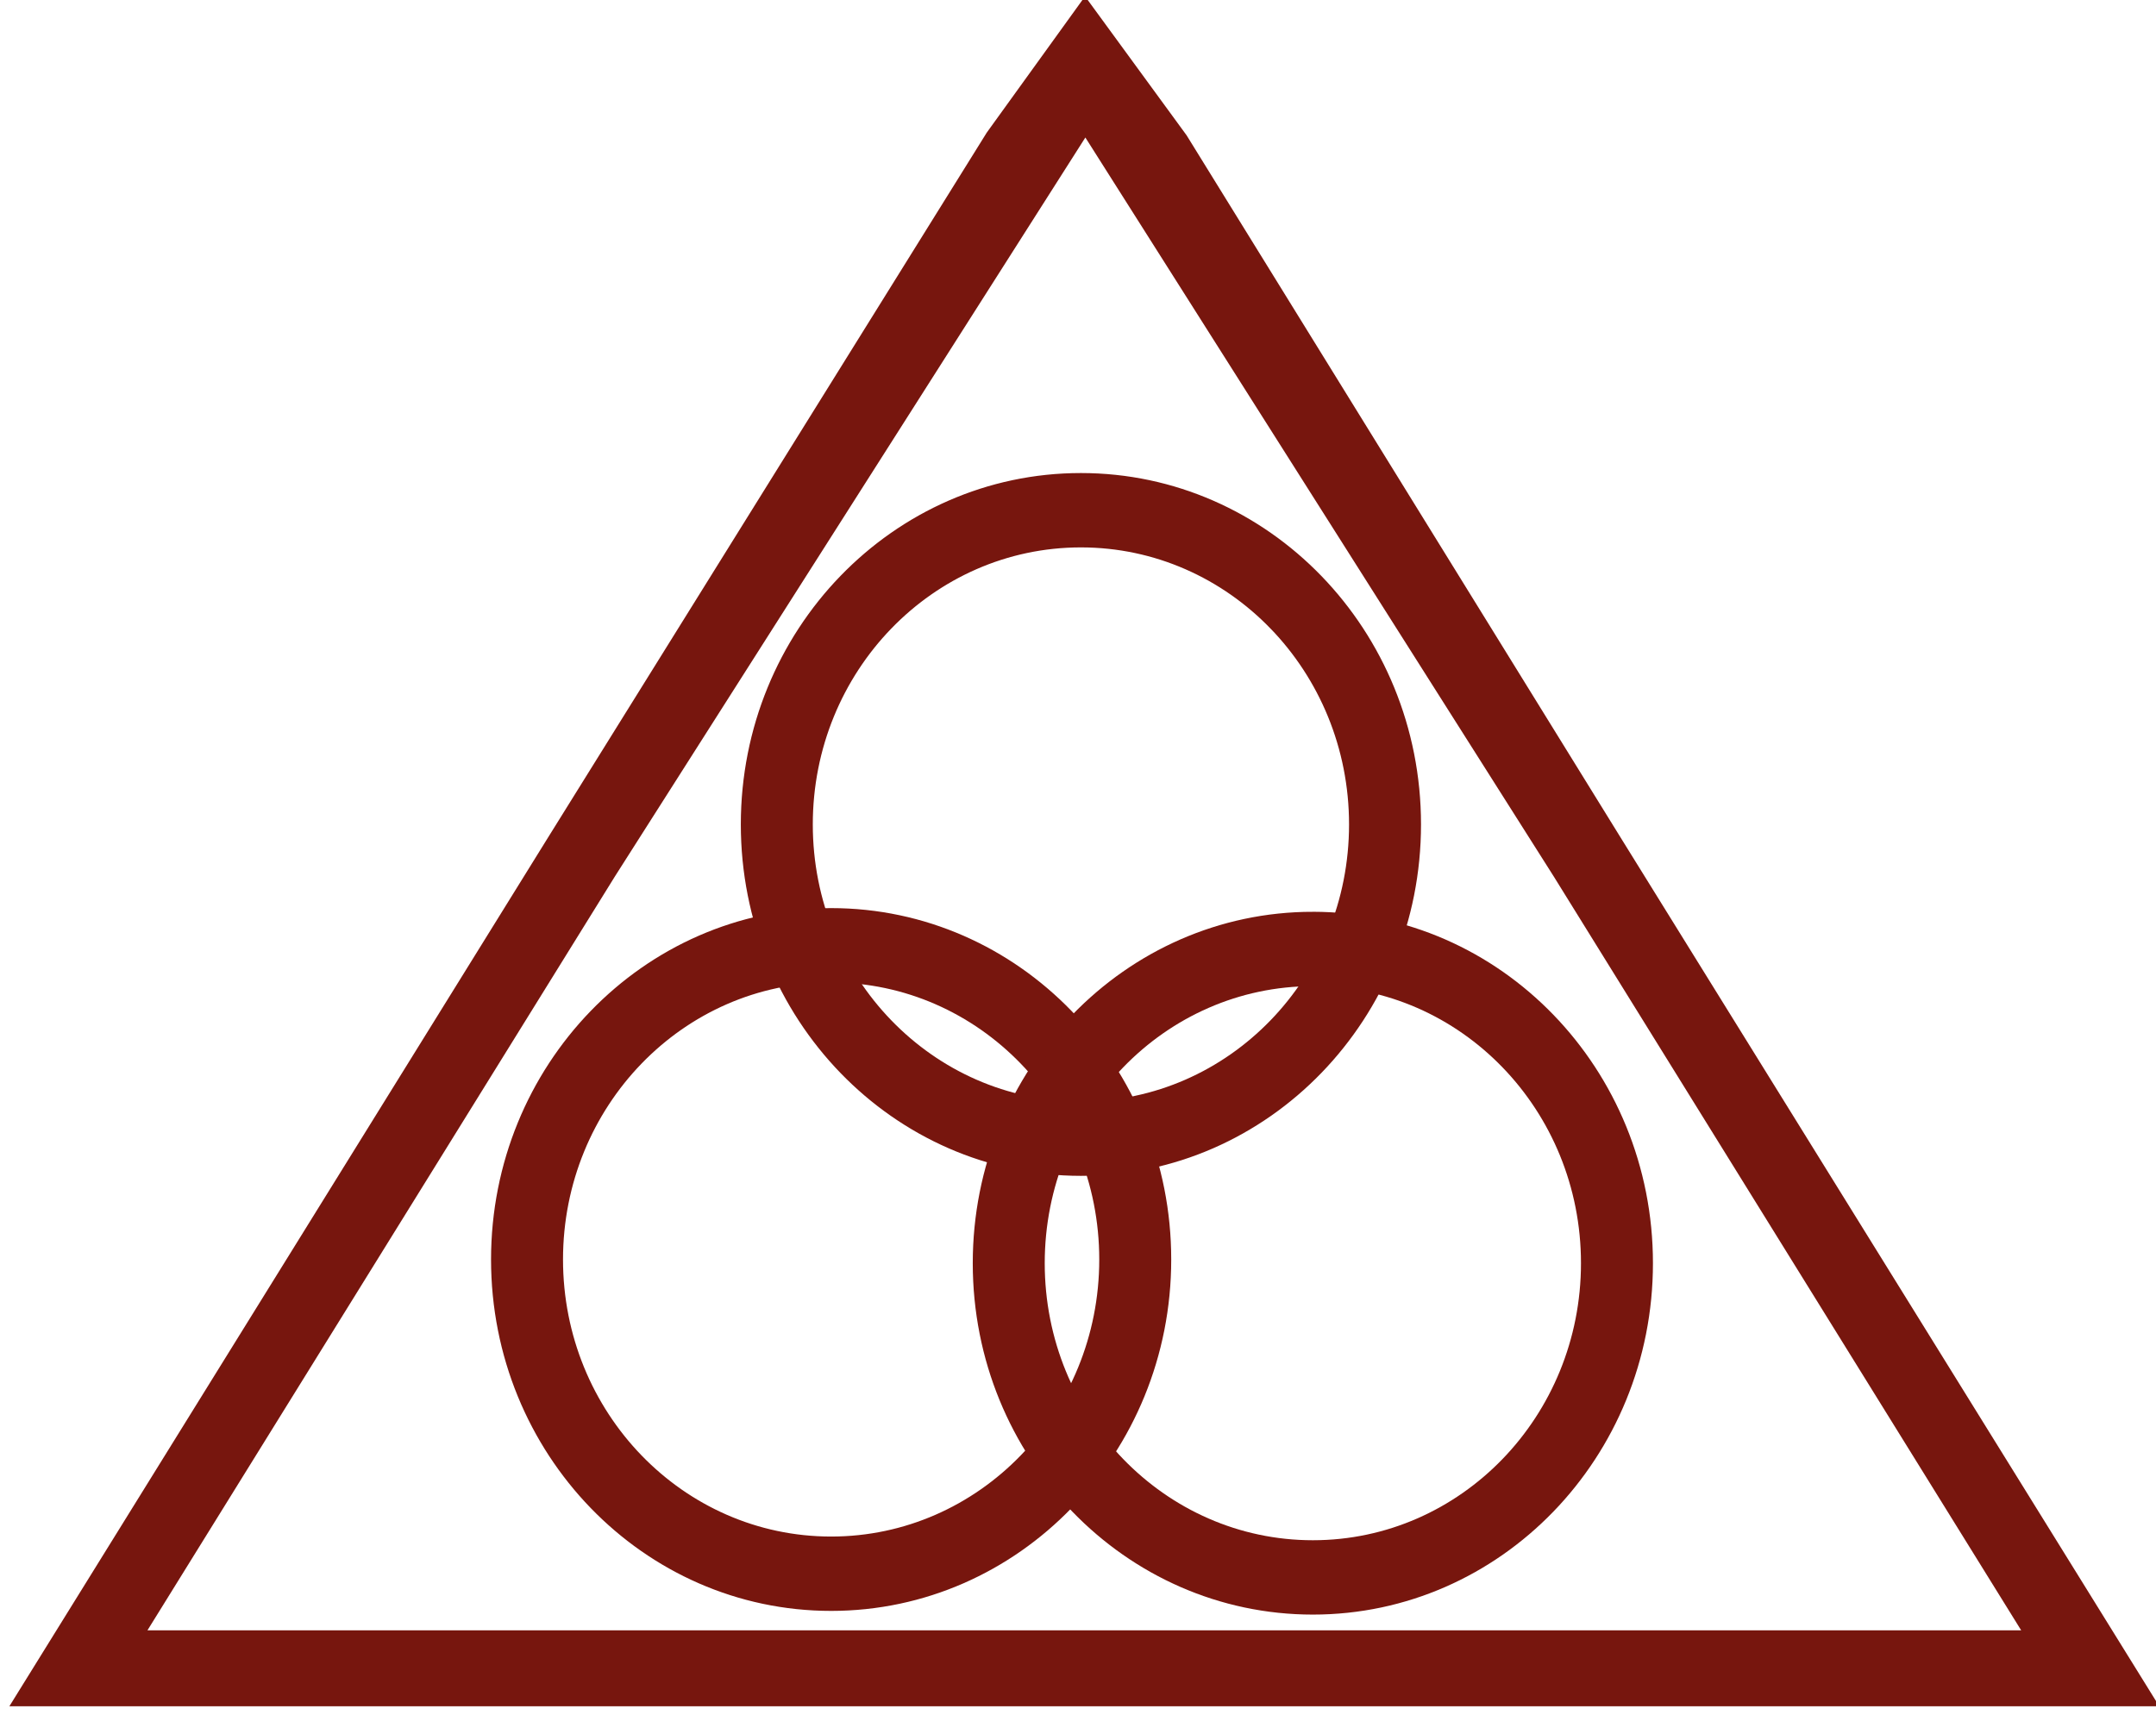 <svg xmlns:xlink="http://www.w3.org/1999/xlink" xmlns="http://www.w3.org/2000/svg" xmlns:svg="http://www.w3.org/2000/svg" width="183.282" height="145.802" viewBox="0 0 48.493 38.577" id="svg9491" xml:space="preserve"><defs id="defs9488"><linearGradient id="linearGradient1887"><stop style="stop-color:#77160e;stop-opacity:1;" offset="0" id="stop1885"></stop></linearGradient><linearGradient id="linearGradient1157"><stop offset="0" stop-color="#f6e7bc" stop-opacity="1" id="stop1153" style="stop-color:#77160e;stop-opacity:1;"></stop><stop offset="1" stop-color="#d7b369" stop-opacity="1" id="stop1155" style="stop-color:#77160e;stop-opacity:1;"></stop></linearGradient><linearGradient id="linearGradient1151"><stop offset="0" stop-color="#f6e7bc" stop-opacity="1" id="stop1147" style="stop-color:#77160e;stop-opacity:1;"></stop><stop offset="1" stop-color="#d7b369" stop-opacity="1" id="stop1149" style="stop-color:#77160e;stop-opacity:1;"></stop></linearGradient><linearGradient id="linearGradient1145"><stop offset="0" stop-color="#f6e7bc" stop-opacity="1" id="stop1141" style="stop-color:#77160e;stop-opacity:1;"></stop><stop offset="1" stop-color="#d7b369" stop-opacity="1" id="stop1143" style="stop-color:#77160e;stop-opacity:1;"></stop></linearGradient><linearGradient xlink:href="#linearGradient1145" id="linearGradient8735" gradientUnits="userSpaceOnUse" gradientTransform="matrix(2.426,0,0,2.426,-1097.367,-993.202)" x1="331.237" y1="337.375" x2="331.237" y2="447.5"></linearGradient><linearGradient xlink:href="#linearGradient1157" id="linearGradient8737" gradientUnits="userSpaceOnUse" gradientTransform="matrix(2.426,0,0,2.426,-1097.367,-993.202)" x1="290.43" y1="406.165" x2="290.43" y2="516.288"></linearGradient><linearGradient xlink:href="#linearGradient1151" id="linearGradient8739" gradientUnits="userSpaceOnUse" gradientTransform="matrix(2.426,0,0,2.426,-1097.367,-993.202)" x1="369.127" y1="406.751" x2="369.127" y2="516.875"></linearGradient><linearGradient xlink:href="#linearGradient1887" id="linearGradient1889" x1="-173.849" y1="99.928" x2="189.951" y2="99.928" gradientUnits="userSpaceOnUse" gradientTransform="matrix(0.734,0,0,0.734,-166.148,-114.561)"></linearGradient><linearGradient xlink:href="#linearGradient1887" id="linearGradient1891" x1="-308.655" y1="327.176" x2="55.138" y2="327.176" gradientUnits="userSpaceOnUse" gradientTransform="matrix(0.734,0,0,0.734,-166.148,-114.561)"></linearGradient><linearGradient xlink:href="#linearGradient1887" id="linearGradient1893" x1="-48.67" y1="329.102" x2="315.13" y2="329.102" gradientUnits="userSpaceOnUse" gradientTransform="matrix(0.734,0,0,0.734,-166.148,-114.561)"></linearGradient></defs><g id="layer4" style="display:inline" transform="translate(63.29,-90.132)"><g id="g9878" transform="matrix(0.085,0,0,0.085,9.586,69.489)" style="display:inline"><g id="g9194" transform="matrix(1.241,0,0,1.241,-115.675,791.479)" style="display:inline"><g id="g1898" transform="matrix(0.538,0,0,0.556,-280.969,-243.356)"><path d="m -160.238,-174.756 c 36.885,0 70.281,14.953 94.454,39.125 24.173,24.172 39.126,57.567 39.126,94.451 0,36.884 -14.952,70.279 -39.126,94.453 -24.174,24.172 -57.569,39.125 -94.454,39.125 -36.884,0 -70.279,-14.953 -94.45,-39.125 -24.172,-24.172 -39.124,-57.568 -39.124,-94.453 0,-36.885 14.952,-70.279 39.124,-94.452 24.172,-24.172 57.567,-39.123 94.451,-39.123 z m 76.003,57.575 c -19.45,-19.449 -46.322,-31.48 -76.003,-31.48 -29.68,0 -56.552,12.03 -76,31.478 -19.449,19.45 -31.478,46.32 -31.478,76.001 0,29.681 12.03,56.554 31.48,76.002 19.447,19.45 46.319,31.481 75.999,31.481 29.681,0 56.553,-12.031 76.003,-31.481 19.449,-19.449 31.48,-46.322 31.48,-76.002 0,-29.68 -12.031,-56.552 -31.48,-76 z" style="fill:url(#linearGradient8735);stroke:url(#linearGradient1889);stroke-width:2.426" id="path5657-5"></path><path d="m -259.232,-7.876 c 36.884,0 70.279,14.952 94.451,39.123 24.172,24.173 39.124,57.567 39.124,94.452 0,36.884 -14.952,70.279 -39.124,94.451 -24.172,24.172 -57.567,39.123 -94.451,39.123 -36.885,0 -70.279,-14.952 -94.451,-39.123 -24.172,-24.172 -39.124,-57.567 -39.124,-94.451 0,-36.885 14.952,-70.279 39.124,-94.452 24.172,-24.172 57.567,-39.123 94.451,-39.123 z m 76,57.574 c -19.449,-19.448 -46.32,-31.478 -76,-31.478 -29.68,0 -56.552,12.03 -76,31.478 -19.449,19.45 -31.479,46.32 -31.479,76.001 0,29.68 12.03,56.551 31.479,76 19.448,19.449 46.319,31.478 76,31.478 29.68,0 56.551,-12.03 76,-31.478 19.448,-19.449 31.478,-46.32 31.478,-76 0,-29.681 -12.03,-56.552 -31.478,-76.001 z" style="fill:url(#linearGradient8737);stroke:url(#linearGradient1891);stroke-width:2.426" id="path5667-2"></path><path d="m -68.308,-6.462 c 36.884,0 70.279,14.952 94.451,39.124 24.172,24.173 39.123,57.567 39.123,94.452 0,36.884 -14.952,70.279 -39.123,94.451 -24.172,24.172 -57.566,39.124 -94.451,39.124 -36.885,0 -70.281,-14.953 -94.454,-39.125 -24.173,-24.172 -39.125,-57.566 -39.125,-94.45 0,-36.884 14.953,-70.279 39.125,-94.451 24.173,-24.172 57.569,-39.125 94.454,-39.125 z M 7.692,51.112 C -11.757,31.664 -38.628,19.633 -68.308,19.633 c -29.681,0 -56.554,12.031 -76.003,31.48 -19.449,19.449 -31.48,46.32 -31.48,76 0,29.68 12.031,56.551 31.48,75.999 19.45,19.449 46.322,31.48 76.003,31.48 29.681,0 56.551,-12.03 76,-31.478 C 27.14,183.665 39.17,156.793 39.17,127.113 39.17,97.432 27.14,70.561 7.692,51.112 Z" style="fill:url(#linearGradient8739);stroke:url(#linearGradient1893);stroke-width:2.426" id="path5677-1"></path></g><path d="m -345.081,-412.914 92.547,149.767 107.242,172.994 7.083,11.426 H -594.694 l 7.083,-11.426 107.243,-172.994 c 31.189,-50.122 62.379,-100.243 93.568,-150.364 l 20.508,-28.436 z m -21.146,-0.84 -100.794,158.342 -100.16,161.567 h 401.459 L -265.881,-255.412 Z" style="fill:#77160e;fill-opacity:1;fill-rule:evenodd;stroke:#77160e;stroke-width:1.072;stroke-opacity:1" id="path5647-1"></path></g></g></g></svg>